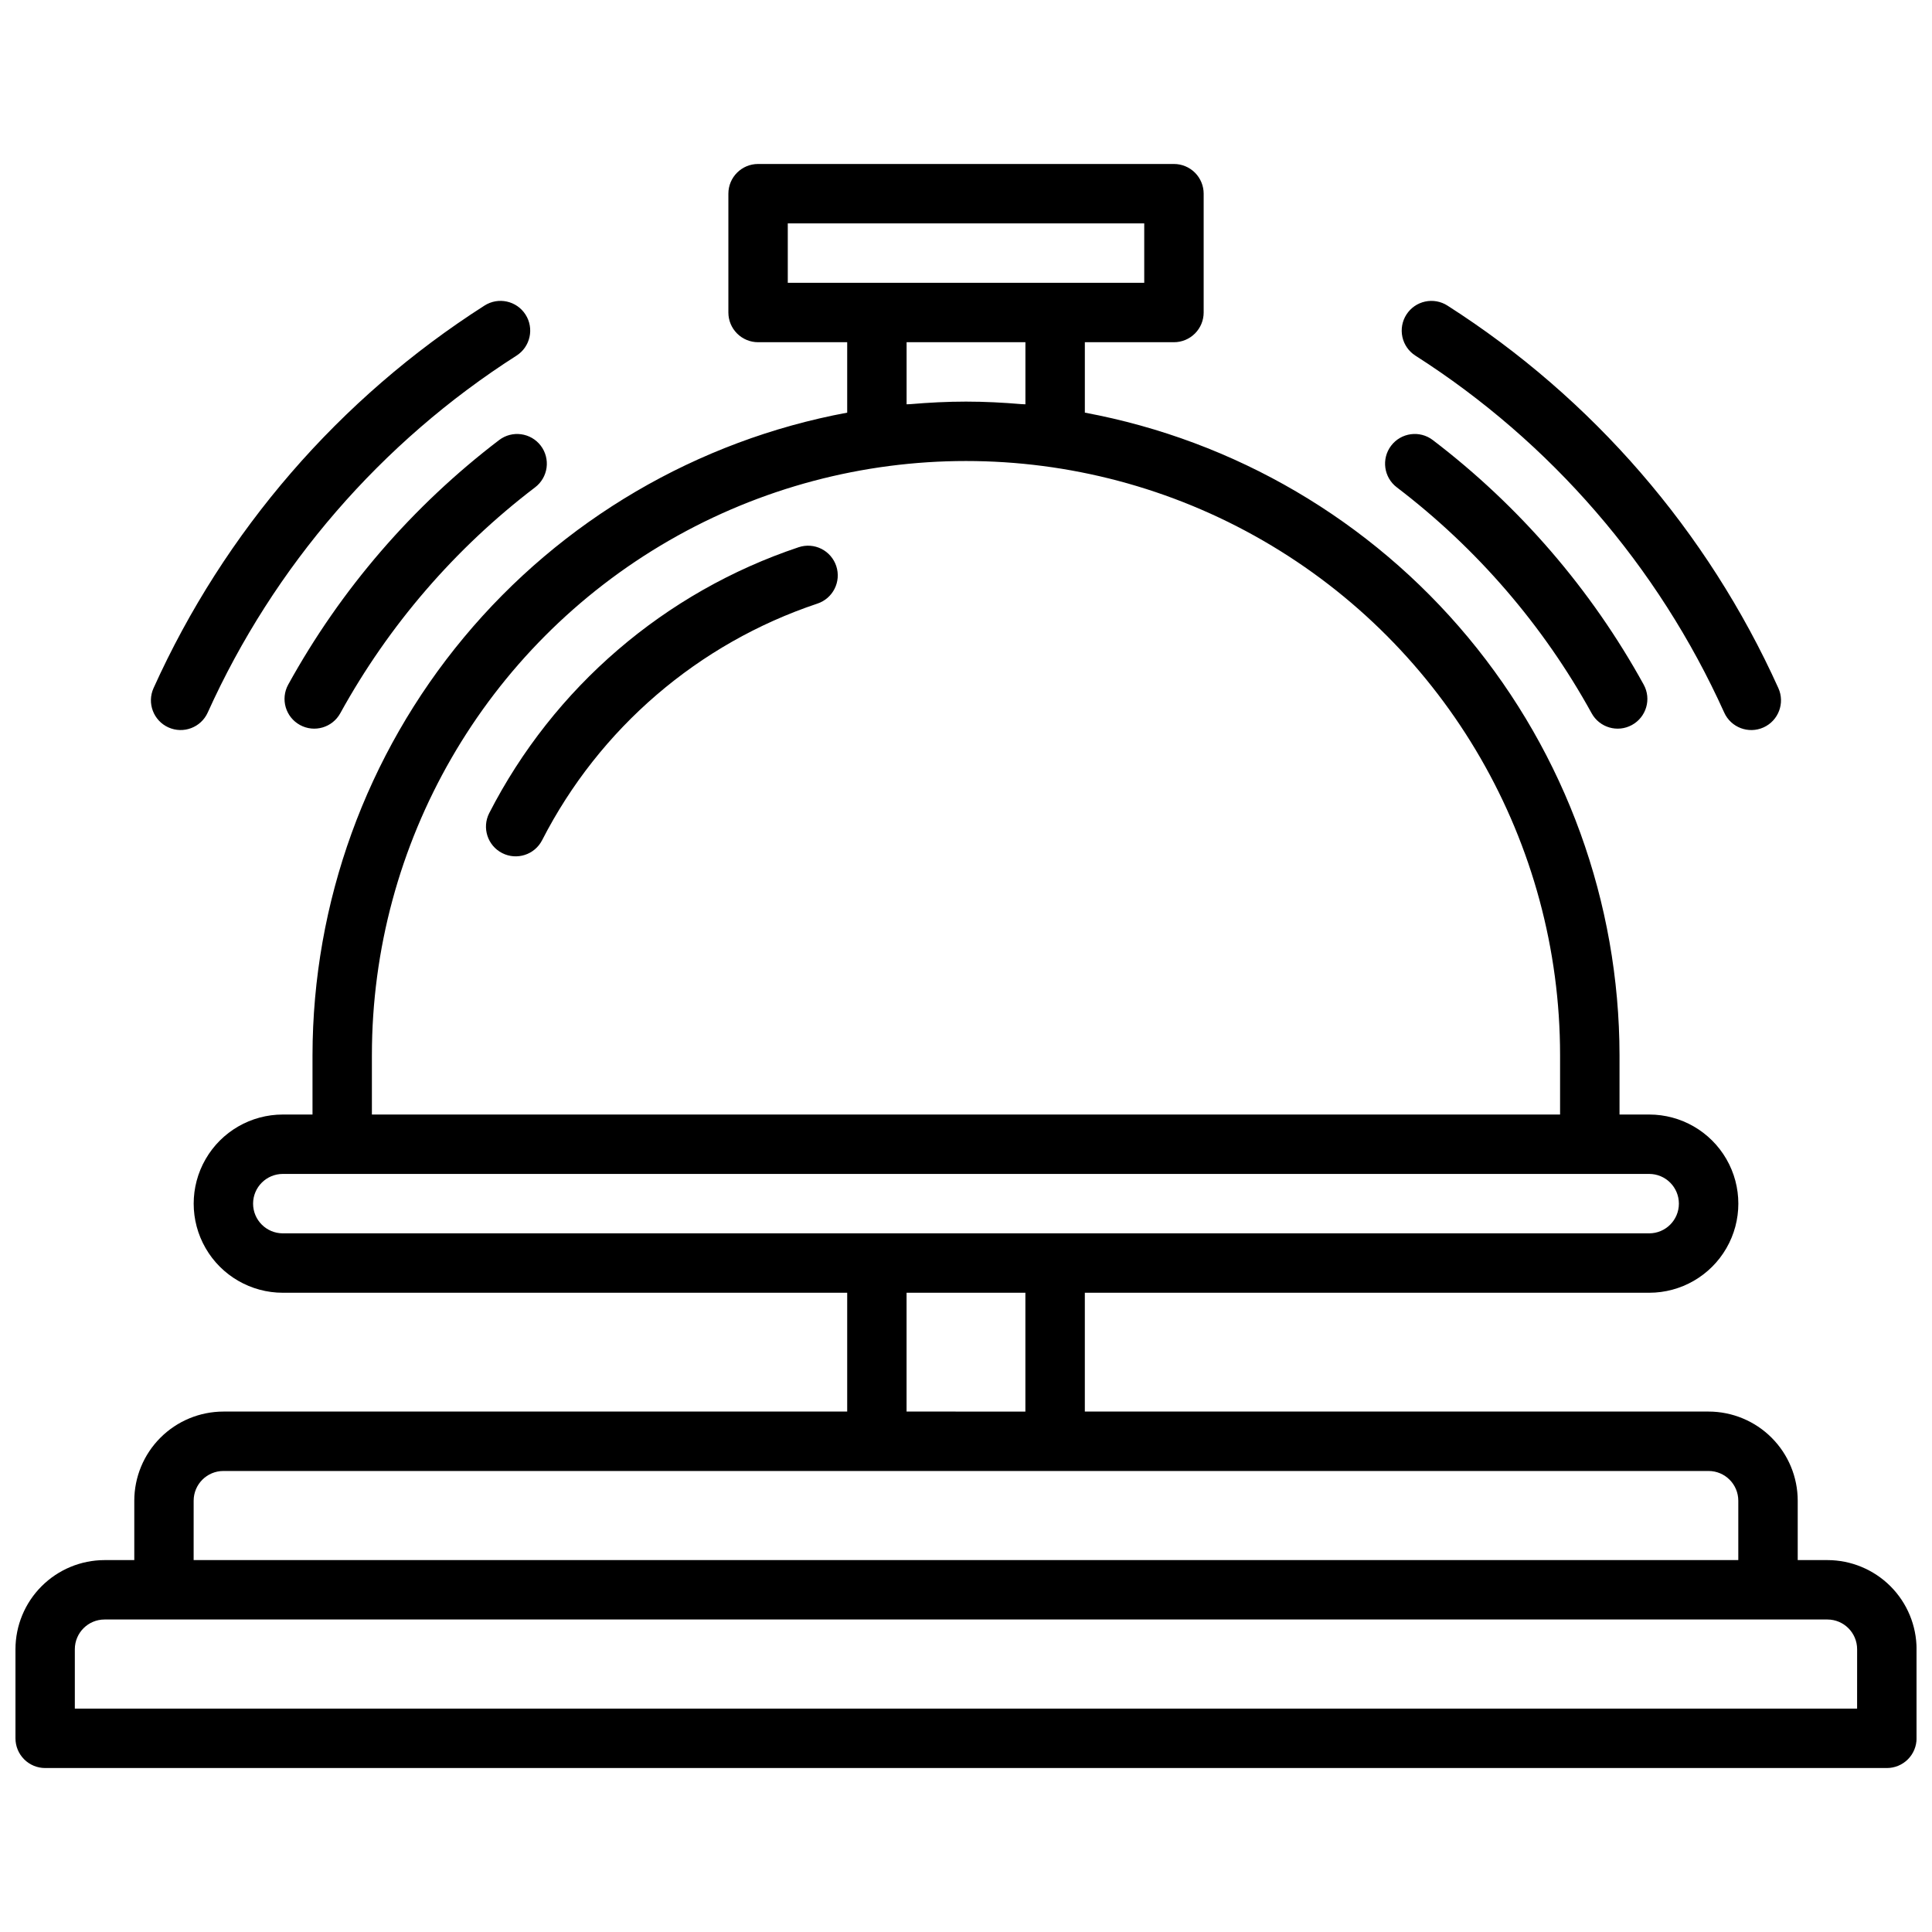 <?xml version="1.0" encoding="UTF-8"?>
<!-- Uploaded to: SVG Repo, www.svgrepo.com, Generator: SVG Repo Mixer Tools -->
<svg width="800px" height="800px" version="1.1" viewBox="144 144 512 512" xmlns="http://www.w3.org/2000/svg">
 <defs>
  <clipPath id="a">
   <path d="m148.09 187h503.81v426h-503.81z"/>
  </clipPath>
 </defs>
 <g clip-path="url(#a)">
  <path d="m628.29 557.44h-7.875v-15.742c-0.004-6.262-2.496-12.266-6.922-16.691-4.43-4.43-10.434-6.918-16.691-6.926h-165.31v-31.488h149.57c8.438 0 16.234-4.5 20.453-11.809 4.219-7.305 4.219-16.309 0-23.613-4.219-7.309-12.016-11.809-20.453-11.809h-7.871v-15.746c-0.059-40.449-14.25-79.605-40.125-110.7-25.875-31.09-61.805-52.16-101.57-59.562v-18.664h23.617-0.004c2.09 0 4.09-0.832 5.566-2.309 1.477-1.477 2.309-3.477 2.309-5.566v-31.488c0-2.086-0.832-4.09-2.309-5.566-1.477-1.473-3.477-2.305-5.566-2.305h-110.21c-4.348 0-7.871 3.523-7.871 7.871v31.488c0 2.09 0.828 4.09 2.305 5.566 1.477 1.477 3.477 2.309 5.566 2.309h23.617v18.664c-39.77 7.402-75.695 28.473-101.57 59.562-25.875 31.094-40.07 70.25-40.129 110.7v15.742l-7.871 0.004c-8.438 0-16.234 4.5-20.453 11.809-4.219 7.305-4.219 16.309 0 23.613 4.219 7.309 12.016 11.809 20.453 11.809h149.57v31.488h-165.31c-6.262 0.008-12.266 2.496-16.691 6.926-4.43 4.426-6.918 10.43-6.926 16.691v15.742h-7.871c-6.262 0.008-12.266 2.5-16.691 6.926-4.43 4.426-6.918 10.43-6.926 16.691v23.617c0 2.086 0.828 4.09 2.305 5.566 1.477 1.477 3.481 2.305 5.566 2.305h488.07c2.086 0 4.09-0.828 5.566-2.305 1.477-1.477 2.305-3.481 2.305-5.566v-23.617c-0.008-6.262-2.496-12.266-6.922-16.691-4.43-4.426-10.434-6.918-16.691-6.926zm-275.52-354.24h94.465v15.742h-94.465zm31.488 47.945v-16.457h31.488v16.457c-0.348-0.031-0.719-0.02-1.066-0.047-4.844-0.41-9.73-0.668-14.676-0.668-4.949 0-9.832 0.258-14.68 0.668-0.348 0.027-0.719 0.016-1.066 0.047zm-141.7 172.47c0-56.246 30.008-108.22 78.719-136.35 48.715-28.121 108.73-28.121 157.44 0 48.711 28.125 78.719 80.102 78.719 136.35v15.742l-314.88 0.004zm-31.488 39.363c0.004-4.348 3.527-7.867 7.871-7.875h362.11c4.348 0 7.871 3.527 7.871 7.875 0 4.348-3.523 7.871-7.871 7.871h-362.11c-4.344-0.008-7.867-3.527-7.871-7.871zm173.18 23.617h31.488v31.488l-31.488-0.004zm-188.93 55.102c0.008-4.344 3.527-7.867 7.875-7.871h393.6c4.344 0.004 7.863 3.527 7.871 7.871v15.742h-409.35zm440.83 55.105h-472.32v-15.746c0.008-4.344 3.527-7.867 7.875-7.871h456.58c4.344 0.004 7.863 3.527 7.871 7.871zm-270.53-302.78c1.359 4.129-0.883 8.578-5.008 9.941-31.574 10.551-57.758 33.051-72.934 62.676-1.973 3.875-6.715 5.418-10.59 3.441-3.875-1.973-5.414-6.715-3.441-10.59 17.074-33.316 46.523-58.617 82.027-70.477 1.984-0.656 4.144-0.5 6.012 0.441 1.863 0.938 3.277 2.582 3.934 4.566zm148.55-20.871-0.004-0.004c-3.461-2.629-4.137-7.566-1.504-11.031 2.629-3.461 7.57-4.137 11.031-1.504 22.945 17.48 41.988 39.562 55.906 64.828 2.094 3.812 0.695 8.598-3.117 10.688-3.812 2.094-8.598 0.695-10.688-3.117-12.852-23.332-30.438-43.719-51.629-59.863zm2.543-45.781v-0.004c1.125-1.762 2.902-3 4.945-3.445 2.039-0.449 4.176-0.062 5.934 1.066 38.449 24.562 68.918 59.781 87.691 101.37 1.793 3.965 0.027 8.629-3.934 10.418-3.965 1.789-8.629 0.027-10.418-3.938-17.52-38.809-45.957-71.676-81.844-94.594-1.758-1.129-2.996-2.906-3.441-4.945-0.445-2.043-0.062-4.176 1.066-5.934zm-229.4 34.75c1.262 1.66 1.812 3.758 1.531 5.824-0.285 2.07-1.379 3.941-3.039 5.203-21.191 16.145-38.773 36.535-51.625 59.863-2.094 3.812-6.879 5.211-10.691 3.117-3.812-2.09-5.207-6.875-3.117-10.688 13.922-25.266 32.965-47.348 55.91-64.828 3.461-2.625 8.395-1.953 11.031 1.508zm-102.62 64.234c18.773-41.586 49.242-76.805 87.695-101.37 3.66-2.348 8.527-1.285 10.875 2.375 2.348 3.66 1.285 8.531-2.375 10.879-35.883 22.918-64.32 55.789-81.84 94.594-1.789 3.965-6.453 5.727-10.418 3.938-3.965-1.789-5.727-6.453-3.938-10.418z"/>
 </g>
</svg>